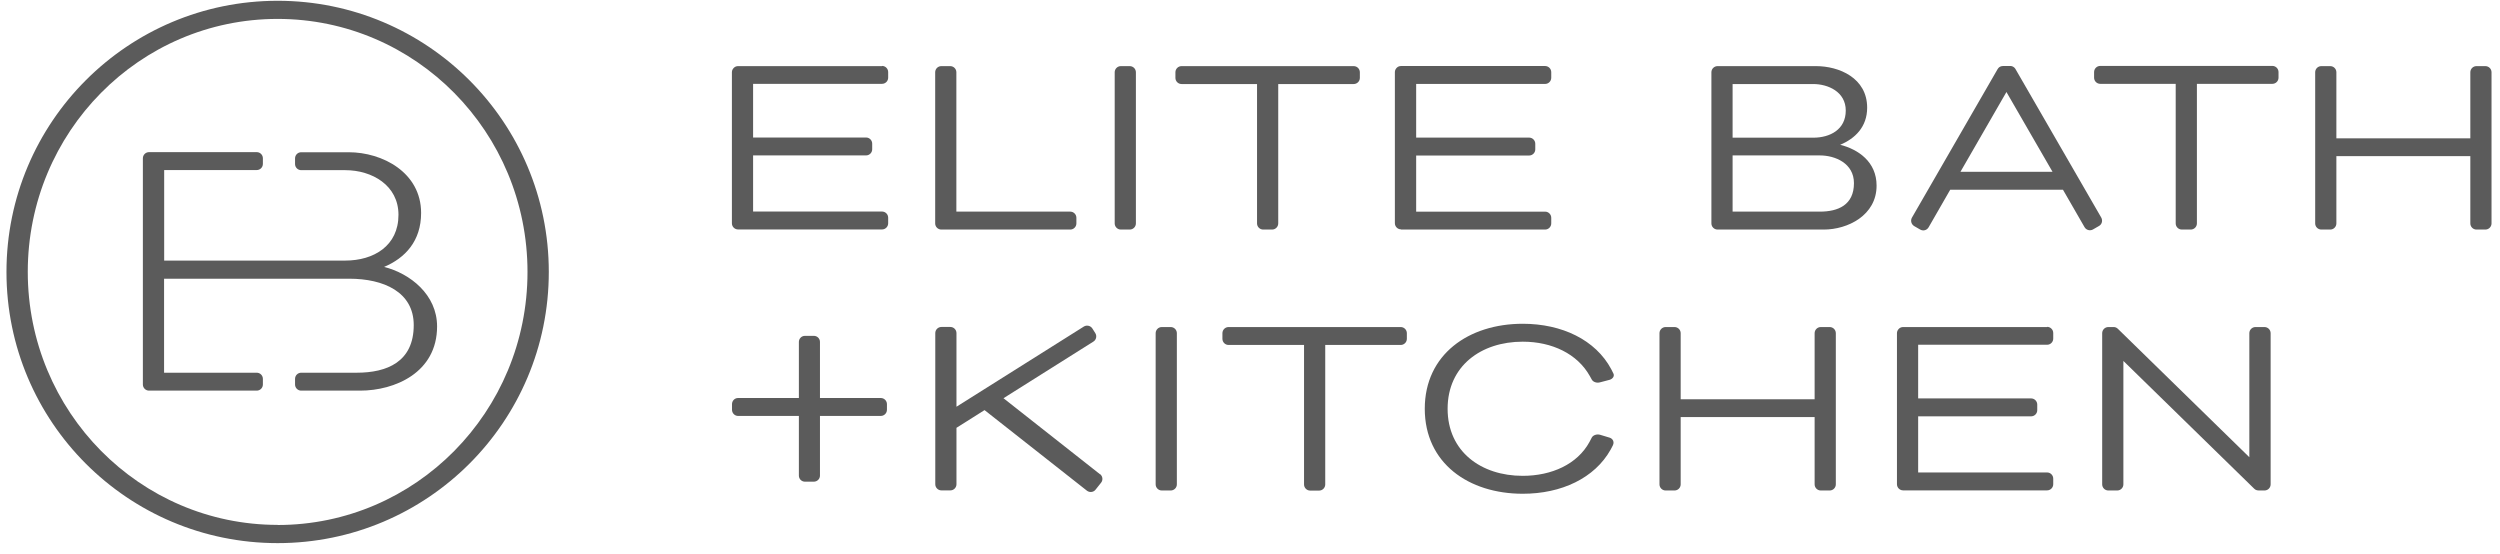 <svg xmlns="http://www.w3.org/2000/svg" width="221" height="49" viewBox="0 0 221 49" fill="none"><path d="M24.543 46.4C12.349 46.4 2.455 36.388 2.455 24.032C2.455 11.675 12.34 1.672 24.543 1.672C36.746 1.672 46.631 11.684 46.631 24.041C46.631 36.397 36.746 46.41 24.543 46.41M24.543 0.069C11.299 0.069 0.572 10.797 0.572 24.041C0.572 37.285 11.299 48.012 24.543 48.012C37.787 48.012 48.514 37.285 48.514 24.041C48.514 10.797 37.778 0.069 24.543 0.069Z" fill="#5B5B5B"></path><path d="M33.931 23.606C35.831 22.809 37.226 21.297 37.226 18.826C37.226 15.232 33.786 13.458 30.825 13.458H26.625C26.326 13.458 26.082 13.702 26.082 14.001V14.499C26.082 14.798 26.326 15.042 26.625 15.042H30.518C32.889 15.042 35.225 16.382 35.225 18.989C35.225 21.741 33.034 23.035 30.518 23.035H14.513V15.033H22.696C22.995 15.033 23.239 14.789 23.239 14.49V13.992C23.239 13.693 22.995 13.449 22.696 13.449H13.173C12.874 13.449 12.63 13.693 12.63 13.992V33.989C12.63 34.288 12.874 34.532 13.173 34.532H22.696C22.995 34.532 23.239 34.288 23.239 33.989V33.491C23.239 33.192 22.995 32.948 22.696 32.948H14.504V24.638H30.88C33.903 24.638 36.574 25.805 36.574 28.738C36.574 31.997 34.202 32.948 31.532 32.948H26.625C26.326 32.948 26.082 33.192 26.082 33.491V33.989C26.082 34.288 26.326 34.532 26.625 34.532H31.839C34.899 34.532 38.638 32.939 38.638 28.856C38.638 26.05 36.266 24.176 33.931 23.588" fill="#5B5B5B"></path><path d="M219.707 5.845H218.92C218.621 5.845 218.377 6.089 218.377 6.388V12.227H206.536V6.388C206.536 6.089 206.292 5.845 205.993 5.845H205.205C204.906 5.845 204.662 6.089 204.662 6.388V19.75C204.662 20.048 204.906 20.293 205.205 20.293H205.993C206.292 20.293 206.536 20.048 206.536 19.75V13.802H218.377V19.75C218.377 20.048 218.621 20.293 218.92 20.293H219.707C220.006 20.293 220.251 20.048 220.251 19.75V6.388C220.251 6.089 220.006 5.845 219.707 5.845Z" fill="#5B5B5B"></path><path d="M83.222 20.293H94.61C94.909 20.293 95.153 20.048 95.153 19.75V19.252C95.153 18.953 94.909 18.708 94.61 18.708H84.543V6.388C84.543 6.089 84.299 5.845 84 5.845H83.213C82.914 5.845 82.67 6.089 82.67 6.388V19.75C82.67 20.048 82.914 20.293 83.213 20.293" fill="#5B5B5B"></path><path d="M99.87 5.845H99.082C98.783 5.845 98.539 6.089 98.539 6.388V19.75C98.539 20.048 98.783 20.293 99.082 20.293H99.87C100.168 20.293 100.413 20.048 100.413 19.75V6.388C100.413 6.089 100.168 5.845 99.87 5.845Z" fill="#5B5B5B"></path><path d="M77.98 5.845H65.252C65.252 5.845 65.18 5.845 65.144 5.854C64.999 5.881 64.881 5.963 64.8 6.081C64.782 6.108 64.763 6.144 64.745 6.171C64.718 6.235 64.7 6.307 64.7 6.379V19.741C64.7 20.04 64.945 20.284 65.243 20.284H77.971C78.27 20.284 78.514 20.04 78.514 19.741V19.243C78.514 18.944 78.27 18.7 77.971 18.7H66.574V13.739H76.559C76.858 13.739 77.102 13.495 77.102 13.196V12.698C77.102 12.399 76.858 12.155 76.559 12.155H66.574V7.411H77.971C78.27 7.411 78.514 7.167 78.514 6.868V6.37C78.514 6.072 78.27 5.827 77.971 5.827" fill="#5B5B5B"></path><path d="M123.859 20.293H136.587C136.885 20.293 137.13 20.049 137.13 19.75V19.252C137.13 18.953 136.885 18.709 136.587 18.709H125.189V13.748H135.174C135.473 13.748 135.718 13.504 135.718 13.205V12.707C135.718 12.408 135.473 12.164 135.174 12.164H125.189V7.42H136.587C136.885 7.42 137.13 7.176 137.13 6.877V6.379C137.13 6.08 136.885 5.836 136.587 5.836H123.859C123.859 5.836 123.786 5.836 123.75 5.845C123.605 5.872 123.488 5.954 123.406 6.071C123.388 6.098 123.37 6.135 123.352 6.162C123.325 6.225 123.307 6.298 123.307 6.37V19.732C123.307 20.03 123.551 20.275 123.85 20.275" fill="#5B5B5B"></path><path d="M111.122 19.75C111.122 20.048 111.366 20.293 111.665 20.293H112.453C112.751 20.293 112.996 20.048 112.996 19.75V7.429H119.667C119.966 7.429 120.211 7.185 120.211 6.886V6.388C120.211 6.089 119.966 5.845 119.667 5.845H104.45C104.151 5.845 103.907 6.089 103.907 6.388V6.886C103.907 7.185 104.151 7.429 104.45 7.429H111.122V19.75Z" fill="#5B5B5B"></path><path d="M200.878 5.827H185.661C185.362 5.827 185.118 6.072 185.118 6.37V6.868C185.118 7.167 185.362 7.411 185.661 7.411H192.332V19.75C192.332 20.049 192.577 20.293 192.876 20.293H193.663C193.962 20.293 194.206 20.049 194.206 19.75V7.411H200.878C201.177 7.411 201.421 7.167 201.421 6.868V6.37C201.421 6.072 201.177 5.827 200.878 5.827Z" fill="#5B5B5B"></path><path d="M173.304 15.187L177.369 8.135L181.442 15.187H173.304ZM178.165 6.098C178.084 5.954 177.939 5.863 177.785 5.836C177.785 5.836 177.776 5.836 177.767 5.836C177.749 5.836 177.685 5.836 177.676 5.836H177.079C177.079 5.836 176.97 5.845 176.961 5.845C176.807 5.872 176.672 5.963 176.59 6.108L169.013 19.243C168.868 19.505 168.959 19.831 169.212 19.985L169.746 20.293C170.009 20.447 170.335 20.356 170.489 20.094L172.399 16.771H182.366L184.276 20.085C184.43 20.347 184.765 20.429 185.018 20.284L185.552 19.976C185.815 19.831 185.896 19.496 185.751 19.234L178.165 6.098Z" fill="#5B5B5B"></path><path d="M160.875 18.708H153.162V13.739H160.875C162.233 13.739 163.889 14.436 163.889 16.192C163.889 18.138 162.468 18.708 160.875 18.708ZM153.162 7.429H160.286C161.581 7.429 163.165 8.099 163.165 9.774C163.165 11.448 161.78 12.172 160.286 12.172H153.162V7.438V7.429ZM162.676 12.797C163.98 12.254 165.057 11.222 165.057 9.52C165.057 6.886 162.568 5.845 160.54 5.845H151.831C151.533 5.845 151.288 6.089 151.288 6.388V19.75C151.288 20.048 151.533 20.293 151.831 20.293H161.228C163.328 20.293 165.89 19.043 165.89 16.409C165.89 14.3 164.27 13.204 162.667 12.797" fill="#5B5B5B"></path><path d="M97.235 41.92L88.708 35.203L96.656 30.197C96.909 30.043 96.982 29.699 96.828 29.455L96.565 29.038C96.402 28.785 96.067 28.713 95.814 28.866L84.552 35.955V29.446C84.552 29.147 84.308 28.903 84.009 28.903H83.222C82.923 28.903 82.679 29.147 82.679 29.446V42.807C82.679 43.106 82.923 43.351 83.222 43.351H84.009C84.308 43.351 84.552 43.106 84.552 42.807V37.819L87.033 36.253L96.085 43.378C96.321 43.559 96.665 43.523 96.846 43.287L97.335 42.672C97.525 42.436 97.48 42.092 97.244 41.911" fill="#5B5B5B"></path><path d="M161.744 28.911H160.956C160.657 28.911 160.413 29.156 160.413 29.454V35.293H148.572V29.454C148.572 29.156 148.328 28.911 148.029 28.911H147.242C146.943 28.911 146.698 29.156 146.698 29.454V42.816C146.698 43.115 146.943 43.359 147.242 43.359H148.029C148.328 43.359 148.572 43.115 148.572 42.816V36.868H160.413V42.816C160.413 43.115 160.657 43.359 160.956 43.359H161.744C162.043 43.359 162.287 43.115 162.287 42.816V29.454C162.287 29.156 162.043 28.911 161.744 28.911Z" fill="#5B5B5B"></path><path d="M103.49 28.911H102.703C102.404 28.911 102.16 29.156 102.16 29.454V42.816C102.16 43.115 102.404 43.359 102.703 43.359H103.49C103.789 43.359 104.034 43.115 104.034 42.816V29.454C104.034 29.156 103.789 28.911 103.49 28.911Z" fill="#5B5B5B"></path><path d="M180.971 28.911H168.244C168.244 28.911 168.171 28.911 168.135 28.92C167.99 28.947 167.872 29.028 167.791 29.146C167.773 29.173 167.755 29.209 167.737 29.237C167.709 29.3 167.691 29.372 167.691 29.445V42.806C167.691 43.105 167.936 43.349 168.235 43.349H180.962C181.261 43.349 181.506 43.105 181.506 42.806V42.309C181.506 42.01 181.261 41.765 180.962 41.765H169.565V36.804H179.55C179.849 36.804 180.093 36.56 180.093 36.261V35.764C180.093 35.465 179.849 35.22 179.55 35.22H169.565V30.477H180.962C181.261 30.477 181.506 30.232 181.506 29.934V29.436C181.506 29.137 181.261 28.893 180.962 28.893" fill="#5B5B5B"></path><path d="M123.823 28.911H108.605C108.306 28.911 108.062 29.156 108.062 29.454V29.952C108.062 30.251 108.306 30.495 108.605 30.495H115.277V42.825C115.277 43.124 115.521 43.368 115.82 43.368H116.608C116.906 43.368 117.151 43.124 117.151 42.825V30.495H123.823C124.121 30.495 124.366 30.251 124.366 29.952V29.454C124.366 29.156 124.121 28.911 123.823 28.911Z" fill="#5B5B5B"></path><path d="M200.172 28.911H199.384C199.086 28.911 198.841 29.156 198.841 29.454V40.417L187.227 29.074C187.118 28.965 186.991 28.911 186.856 28.911H186.376C186.077 28.911 185.833 29.156 185.833 29.454V42.816C185.833 43.115 186.077 43.359 186.376 43.359H187.163C187.462 43.359 187.707 43.115 187.707 42.816V31.907L199.276 43.205C199.393 43.323 199.538 43.359 199.71 43.359H200.181C200.48 43.359 200.724 43.115 200.724 42.816V29.454C200.724 29.156 200.48 28.911 200.181 28.911" fill="#5B5B5B"></path><path d="M134.613 30.205C137.202 30.205 139.447 31.283 140.543 33.247C140.588 33.328 140.633 33.41 140.715 33.555C140.832 33.772 141.158 33.881 141.439 33.799L142.299 33.573C142.579 33.482 142.724 33.247 142.634 33.039C142.543 32.84 142.435 32.64 142.435 32.64C141.05 30.042 138.071 28.621 134.613 28.621C129.833 28.621 125.95 31.328 125.95 36.135C125.95 40.942 129.824 43.648 134.613 43.648C138.026 43.648 140.968 42.272 142.38 39.747C142.534 39.466 142.589 39.339 142.589 39.339C142.715 39.068 142.58 38.778 142.29 38.688L141.448 38.434C141.167 38.353 140.832 38.461 140.715 38.678C140.597 38.896 140.561 38.977 140.506 39.077C139.438 41.032 137.175 42.064 134.604 42.064C130.938 42.064 127.969 39.928 127.969 36.135C127.969 32.342 130.938 30.205 134.604 30.205" fill="#5B5B5B"></path><path d="M77.863 35.184H72.485V30.224C72.485 29.925 72.241 29.689 71.942 29.689H71.155C70.856 29.689 70.621 29.934 70.621 30.224V35.184H65.243C64.945 35.184 64.709 35.429 64.709 35.727V36.225C64.709 36.524 64.954 36.769 65.243 36.769H70.621V42.046C70.621 42.345 70.865 42.58 71.155 42.58H71.942C72.241 42.58 72.485 42.336 72.485 42.046V36.769H77.863C78.161 36.769 78.406 36.524 78.406 36.225V35.727C78.406 35.429 78.161 35.184 77.863 35.184Z" fill="#5B5B5B"></path></svg>